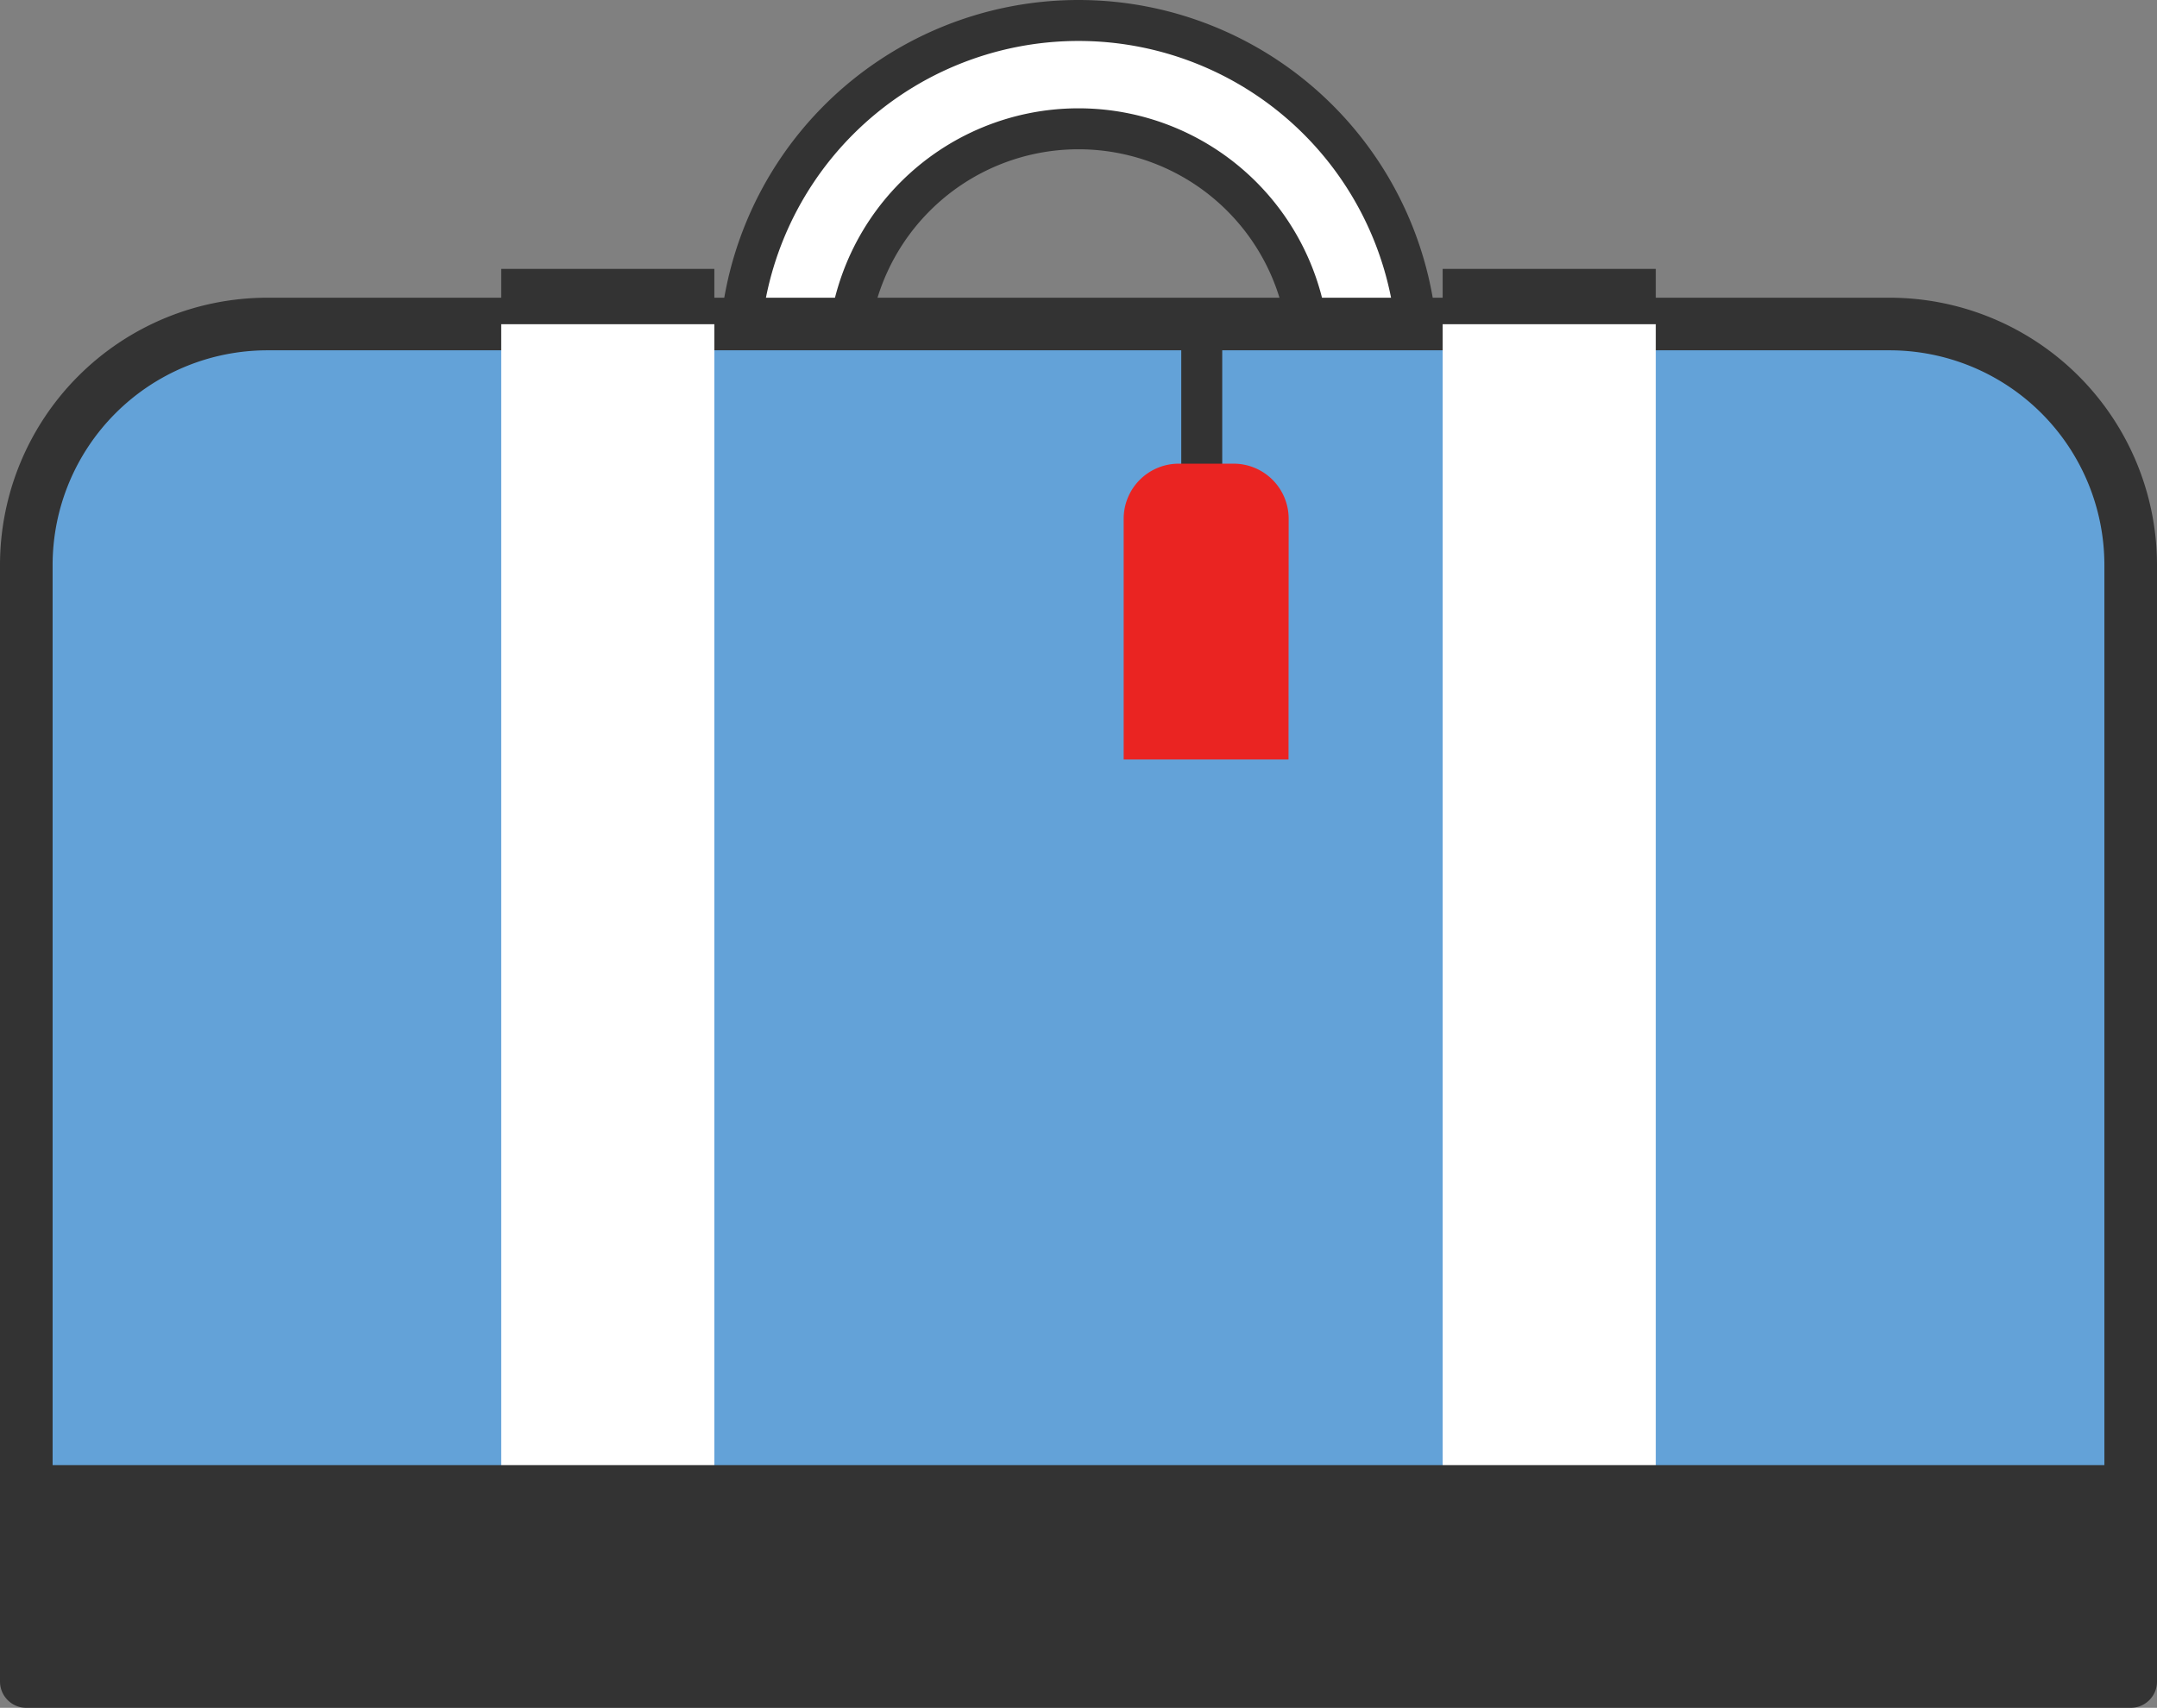 <svg xmlns="http://www.w3.org/2000/svg" xmlns:xlink="http://www.w3.org/1999/xlink" width="61.5" height="48.703" viewBox="0 0 61.5 48.703">
  <rect x="0" y="0" width="61.5" height="48.703" fill="#808080" stroke="none"/>
  <defs>
    <clipPath id="clip-path">
      <rect id="長方形_1752" data-name="長方形 1752" width="61.5" height="48.703" transform="translate(0 0)" fill="none"/>
    </clipPath>
  </defs>
  <g id="グループ_2124" data-name="グループ 2124" transform="translate(0 0)">
    <g id="グループ_2123" data-name="グループ 2123" clip-path="url(#clip-path)">
      <path id="パス_2062" data-name="パス 2062" d="M24.171,10.252h0a6.579,6.579,0,1,1,13.158,0h3.089a9.668,9.668,0,1,0-19.336,0Z" fill="#fff"/>
      <path id="パス_2063" data-name="パス 2063" d="M24.171,10.252h0a6.579,6.579,0,1,1,13.158,0h3.089a9.668,9.668,0,1,0-19.336,0Z" fill="none" stroke="#333" stroke-miterlimit="10" stroke-width="1.168"/>
      <path id="パス_2064" data-name="パス 2064" d="M60.75,47.953H.75V16.116A6.876,6.876,0,0,1,7.626,9.24H53.874a6.877,6.877,0,0,1,6.876,6.876Z" fill="#63a2d8"/>
      <path id="パス_2065" data-name="パス 2065" d="M60.75,47.953H.75V16.116A6.876,6.876,0,0,1,7.626,9.24H53.874a6.877,6.877,0,0,1,6.876,6.876Z" fill="none" stroke="#333" stroke-linecap="round" stroke-linejoin="round" stroke-width="1.5"/>
      <line id="線_174" data-name="線 174" y2="5.523" transform="translate(34.264 9.241)" fill="none" stroke="#333" stroke-miterlimit="10" stroke-width="1.168"/>
      <rect id="長方形_1747" data-name="長方形 1747" width="6.076" height="36.758" transform="translate(14.291 9.24)" fill="#fff"/>
      <rect id="長方形_1748" data-name="長方形 1748" width="6.076" height="36.758" transform="translate(41.133 9.24)" fill="#fff"/>
      <rect id="長方形_1749" data-name="長方形 1749" width="6.076" height="1.572" transform="translate(14.291 7.668)" fill="#333"/>
      <rect id="長方形_1750" data-name="長方形 1750" width="6.076" height="1.572" transform="translate(41.133 7.668)" fill="#333"/>
      <rect id="長方形_1751" data-name="長方形 1751" width="60" height="6.172" transform="translate(0.75 41.781)" fill="#333"/>
      <path id="パス_2066" data-name="パス 2066" d="M36.738,21.657h-4.7V14.793a1.57,1.57,0,0,1,1.57-1.57h1.564a1.569,1.569,0,0,1,1.57,1.57Z" fill="#ea2422"/>
    </g>
  </g>
</svg>
